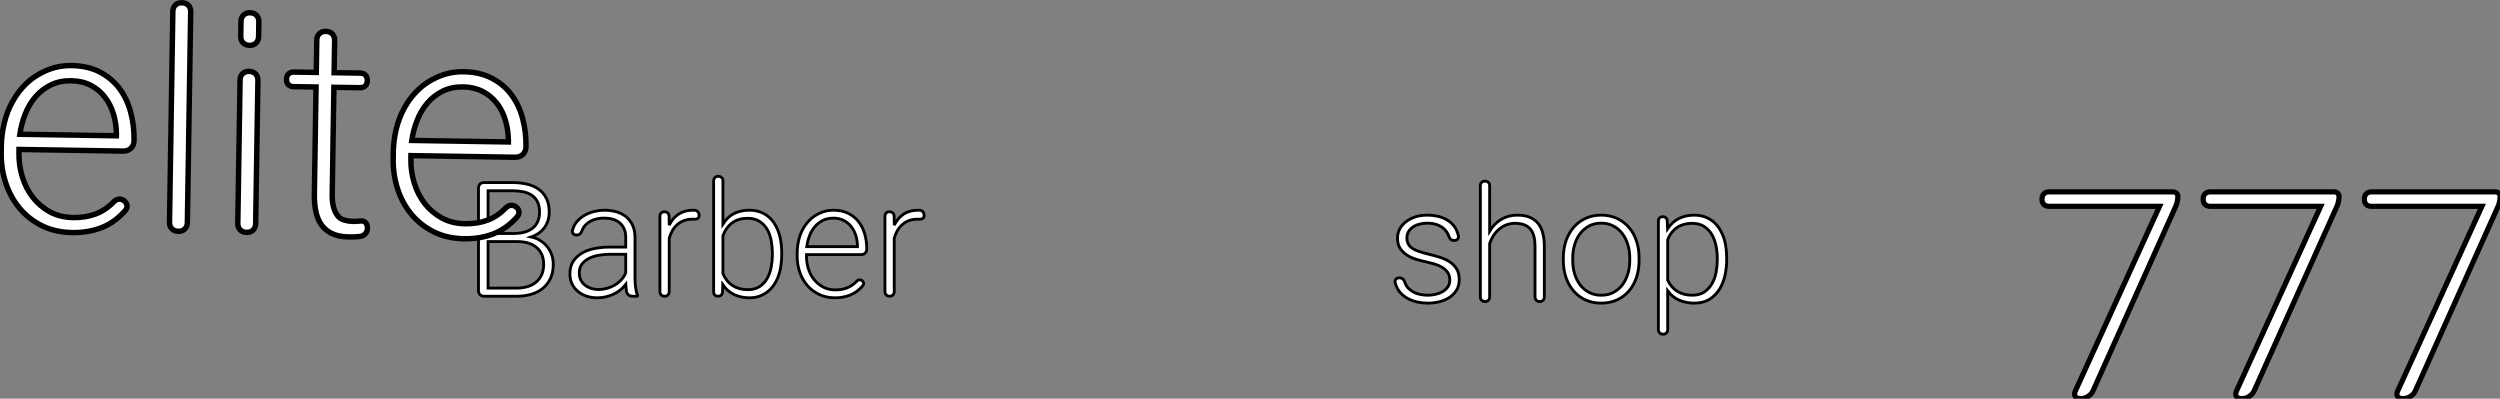 <?xml version="1.0" standalone="no"?>
<svg xmlns="http://www.w3.org/2000/svg" viewBox="-216.855 -612.688 1554.898 247.955"><rect x="-216.855" y="-612.688" width="1554.898" height="247.955" fill="#808080" stroke="none"/><path d="M58.91-241.24L47.42-241.24Q46.55-241.24 46.00-241.79Q45.46-242.34 45.46-243.21L45.46-243.21L45.46-279.09Q45.46-279.96 46.00-280.51Q46.55-281.05 47.42-281.05L47.42-281.05L57.21-281.05Q59.92-281.05 62.30-280.53Q64.68-280.02 66.44-278.78Q68.21-277.55 69.22-275.57Q70.23-273.59 70.23-270.64L70.23-270.64Q70.23-269.08 69.79-267.71Q69.35-266.34 68.53-265.24Q67.71-264.13 66.55-263.31Q65.39-262.49 63.94-262.00L63.94-262.00Q65.66-261.64 67.08-260.75Q68.51-259.86 69.52-258.61Q70.53-257.35 71.09-255.78Q71.65-254.20 71.65-252.45L71.65-252.45Q71.65-249.53 70.64-247.41Q69.63-245.29 67.89-243.92Q66.15-242.55 63.84-241.90Q61.53-241.24 58.91-241.24L58.91-241.24ZM59.18-260.38L48.82-260.38L48.82-244.09L58.91-244.09Q60.93-244.09 62.65-244.61Q64.38-245.12 65.62-246.16Q66.87-247.20 67.58-248.76Q68.29-250.32 68.29-252.40L68.29-252.40Q68.29-254.50 67.56-256.01Q66.84-257.51 65.59-258.48Q64.35-259.45 62.70-259.92Q61.04-260.38 59.18-260.38L59.18-260.38ZM48.82-278.18L48.82-263.20L58.01-263.20Q59.84-263.23 61.45-263.65Q63.06-264.07 64.27-264.96Q65.47-265.85 66.15-267.27Q66.84-268.69 66.84-270.72L66.84-270.72Q66.84-272.96 66.07-274.41Q65.31-275.86 63.99-276.69Q62.68-277.53 60.93-277.86Q59.18-278.18 57.21-278.18L57.21-278.18L48.82-278.18ZM101.02-241.24L99.40-241.24Q98.58-241.24 98.00-241.72Q97.41-242.20 97.27-242.94L97.27-242.94L97.27-243.13Q97.19-243.68 97.14-244.24Q97.08-244.80 97.05-245.37L97.05-245.37Q95.22-243.05 92.58-241.87Q89.94-240.69 87.02-240.69L87.02-240.69Q85.10-240.69 83.37-241.26Q81.63-241.82 80.32-242.90Q79.01-243.98 78.24-245.53Q77.48-247.09 77.48-249.09L77.48-249.09Q77.48-251.82 78.75-253.63Q80.02-255.43 81.99-256.50Q83.96-257.57 86.35-258.00Q88.74-258.44 90.96-258.44L90.96-258.44L97.03-258.44L97.03-261.80Q97.03-263.58 96.45-264.87Q95.88-266.15 94.87-266.99Q93.85-267.82 92.45-268.22Q91.04-268.61 89.37-268.61L89.37-268.61Q88.22-268.61 87.05-268.37Q85.87-268.12 84.83-267.59Q83.79-267.05 82.98-266.23Q82.18-265.41 81.74-264.27L81.74-264.27Q81.17-262.62 79.85-262.68L79.85-262.68Q79.06-262.68 78.64-263.14Q78.21-263.61 78.38-264.29L78.38-264.29Q78.81-266.10 79.98-267.42Q81.14-268.75 82.70-269.62Q84.26-270.50 86.05-270.94Q87.84-271.37 89.53-271.37L89.53-271.37Q91.89-271.37 93.87-270.77Q95.85-270.17 97.27-268.97Q98.69-267.77 99.49-265.96Q100.28-264.16 100.28-261.75L100.28-261.75L100.28-247.42Q100.28-246.85 100.32-246.10Q100.36-245.34 100.46-244.55Q100.55-243.76 100.72-243.01Q100.88-242.25 101.13-241.73L101.13-241.73Q101.18-241.52 101.18-241.41L101.18-241.41Q101.18-241.24 101.02-241.24L101.02-241.24ZM87.40-243.59L87.40-243.59Q88.90-243.59 90.37-243.98Q91.83-244.36 93.10-245.10Q94.37-245.84 95.40-246.92Q96.42-248.00 97.03-249.42L97.03-249.42L97.03-255.93L91.42-255.93Q89.83-255.93 87.96-255.65Q86.09-255.38 84.49-254.65Q82.89-253.93 81.82-252.66Q80.76-251.39 80.76-249.36L80.76-249.36Q80.76-247.97 81.32-246.89Q81.88-245.81 82.81-245.08Q83.74-244.36 84.94-243.98Q86.14-243.59 87.40-243.59ZM122.73-269.54L122.70-269.52Q122.70-268.80 122.28-268.50Q121.85-268.20 121.20-268.20L121.20-268.20Q121.01-268.23 120.83-268.23Q120.65-268.23 120.46-268.23L120.46-268.23Q118.82-268.23 117.49-267.75Q116.17-267.27 115.14-266.38Q114.12-265.50 113.39-264.28Q112.67-263.06 112.26-261.56L112.26-261.56L112.26-242.86Q112.26-242.14 111.81-241.69Q111.35-241.24 110.64-241.24L110.64-241.24Q109.90-241.24 109.45-241.69Q109.00-242.14 109.00-242.86L109.00-242.86L109.00-269.24Q109.00-269.95 109.44-270.39Q109.88-270.83 110.59-270.83L110.59-270.83Q111.33-270.83 111.76-270.39Q112.20-269.95 112.23-269.24L112.23-269.24L112.26-266.12Q113.51-268.69 115.61-270.03Q117.70-271.37 120.60-271.37L120.60-271.37Q120.79-271.37 120.95-271.37Q121.12-271.37 121.31-271.35L121.31-271.35Q121.94-271.27 122.33-270.76Q122.73-270.25 122.73-269.54L122.73-269.54ZM131.01-245.29L130.93-242.75Q130.90-242.06 130.48-241.65Q130.06-241.24 129.37-241.24L129.37-241.24Q128.66-241.24 128.24-241.65Q127.81-242.06 127.81-242.75L127.81-242.75L127.81-281.63Q127.81-282.34 128.27-282.79Q128.72-283.24 129.43-283.24L129.43-283.24Q130.17-283.24 130.62-282.79Q131.07-282.34 131.07-281.63L131.07-281.63L131.07-266.53Q132.71-269.08 135.02-270.23Q137.33-271.37 140.31-271.37L140.31-271.37Q142.47-271.37 144.19-270.72Q145.92-270.06 147.23-268.90Q148.54-267.74 149.46-266.11Q150.37-264.48 150.92-262.54L150.92-262.54Q151.66-259.75 151.66-256.31L151.66-256.31L151.66-255.73Q151.66-253.74 151.34-251.69Q151.03-249.64 150.29-247.78Q149.55-245.92 148.30-244.37Q147.04-242.83 145.15-241.82L145.15-241.82Q143.10-240.69 140.37-240.69L140.37-240.69Q137.47-240.69 135.07-241.79Q132.68-242.88 131.01-245.29L131.01-245.29ZM148.38-255.73L148.38-256.31Q148.38-258.50 147.98-260.68Q147.58-262.87 146.59-264.61Q145.59-266.34 143.92-267.44Q142.25-268.53 139.71-268.53L139.71-268.53Q136.46-268.53 134.32-266.96Q132.19-265.39 131.07-262.46L131.07-262.46L131.07-249.12Q132.33-246.30 134.54-244.92Q136.76-243.54 139.76-243.54L139.76-243.54Q142.31-243.54 143.98-244.66Q145.64-245.78 146.61-247.56Q147.58-249.34 147.98-251.50Q148.38-253.66 148.38-255.73L148.38-255.73ZM181.44-257.81L181.44-257.78Q181.44-256.91 180.89-256.36Q180.34-255.82 179.47-255.82L179.47-255.82L160.33-255.82L160.33-255.19Q160.33-252.92 161.01-250.80Q161.69-248.68 163.01-247.05Q164.32-245.43 166.19-244.44Q168.06-243.46 170.47-243.46L170.47-243.46Q172.71-243.46 174.56-244.17Q176.40-244.88 177.94-246.52L177.94-246.52Q178.40-246.98 178.95-246.98L178.95-246.98Q179.41-246.98 179.77-246.71L179.77-246.71Q180.26-246.33 180.33-245.84Q180.40-245.34 180.04-244.91L180.04-244.91Q178.10-242.64 175.67-241.67Q173.23-240.69 170.33-240.69L170.33-240.69Q167.22-240.69 164.76-241.87Q162.30-243.05 160.59-245.04Q158.88-247.04 157.98-249.66Q157.07-252.29 157.07-255.19L157.07-255.19L157.07-256.36Q157.07-258.50 157.54-260.60Q158.00-262.71 158.97-264.55Q159.94-266.40 161.42-267.89Q162.90-269.38 164.92-270.31L164.92-270.31Q167.19-271.37 169.73-271.37L169.73-271.37Q172.77-271.37 174.97-270.27Q177.17-269.16 178.61-267.30Q180.04-265.44 180.74-262.98Q181.44-260.52 181.44-257.81L181.44-257.81ZM169.73-268.59L169.73-268.59Q167.57-268.59 165.95-267.74Q164.32-266.89 163.17-265.50Q162.02-264.10 161.35-262.30Q160.68-260.49 160.44-258.61L160.44-258.61L178.18-258.61L178.18-258.96Q178.13-260.87 177.57-262.62Q177.01-264.37 175.94-265.70Q174.87-267.03 173.31-267.81Q171.76-268.59 169.73-268.59ZM201.53-269.54L201.51-269.52Q201.51-268.80 201.08-268.50Q200.66-268.20 200.00-268.20L200.00-268.20Q199.81-268.23 199.63-268.23Q199.46-268.23 199.26-268.23L199.26-268.23Q197.62-268.23 196.30-267.75Q194.97-267.27 193.95-266.38Q192.92-265.50 192.20-264.28Q191.47-263.06 191.06-261.56L191.06-261.56L191.06-242.86Q191.06-242.14 190.61-241.69Q190.16-241.24 189.45-241.24L189.45-241.24Q188.71-241.24 188.26-241.69Q187.81-242.14 187.81-242.86L187.81-242.86L187.81-269.24Q187.81-269.95 188.24-270.39Q188.68-270.83 189.39-270.83L189.39-270.83Q190.13-270.83 190.57-270.39Q191.01-269.95 191.03-269.24L191.03-269.24L191.06-266.12Q192.32-268.69 194.41-270.03Q196.50-271.37 199.40-271.37L199.40-271.37Q199.59-271.37 199.76-271.37Q199.92-271.37 200.11-271.35L200.11-271.35Q200.74-271.27 201.14-270.76Q201.53-270.25 201.53-269.54L201.53-269.54Z" fill="white" stroke="black" transform="scale(1.776,1.776)"/><path d="M386.88-261.21L386.88-261.21Q387.02-260.50 386.59-260.05Q386.17-259.59 385.40-259.59L385.40-259.59Q384.01-259.59 383.49-261.21L383.49-261.21Q383.44-261.34 383.37-261.51Q383.30-261.67 383.24-261.84L383.24-261.84Q382.75-262.85 381.97-263.57Q381.19-264.30 380.24-264.76Q379.28-265.23 378.21-265.43Q377.15-265.64 376.08-265.64L376.08-265.64Q374.88-265.64 373.61-265.36Q372.33-265.09 371.29-264.46Q370.26-263.83 369.60-262.85Q368.94-261.86 368.94-260.47L368.94-260.47Q368.94-259.49 369.23-258.76Q369.52-258.04 370.04-257.50Q370.56-256.97 371.27-256.59Q371.98-256.20 372.83-255.90L372.83-255.90Q373.59-255.60 374.59-255.32Q375.59-255.03 376.85-254.73L376.85-254.73Q378.70-254.29 380.55-253.70Q382.40-253.11 383.87-252.14Q385.35-251.17 386.27-249.68Q387.18-248.19 387.18-245.98L387.18-245.98Q387.18-243.74 386.18-242.18Q385.19-240.62 383.61-239.63Q382.04-238.65 380.10-238.20Q378.16-237.75 376.27-237.75L376.27-237.75Q374.41-237.75 372.58-238.14Q370.75-238.54 369.18-239.40Q367.60-240.26 366.45-241.63Q365.31-243.00 364.84-244.97L364.84-244.97Q364.70-245.65 365.12-246.11Q365.53-246.58 366.29-246.58L366.29-246.58Q367.00-246.58 367.51-246.17Q368.01-245.76 368.23-244.97L368.23-244.97Q368.67-243.71 369.53-242.85Q370.39-241.99 371.49-241.47Q372.58-240.95 373.81-240.73Q375.04-240.51 376.27-240.51L376.27-240.51Q377.50-240.51 378.84-240.80Q380.18-241.08 381.30-241.71Q382.42-242.34 383.16-243.35Q383.90-244.36 383.90-245.81L383.90-245.81Q383.90-247.40 383.13-248.47Q382.37-249.53 381.21-250.24Q380.04-250.95 378.65-251.36Q377.26-251.77 376.00-252.05L376.00-252.05Q374.22-252.43 372.39-252.96Q370.56-253.50 369.07-254.43Q367.58-255.36 366.62-256.78Q365.66-258.20 365.66-260.36L365.66-260.36Q365.66-261.78 366.14-262.96Q366.62-264.13 367.45-265.06Q368.29-265.99 369.39-266.68Q370.50-267.36 371.76-267.80L371.76-267.80Q373.73-268.43 376.08-268.43L376.08-268.43Q377.94-268.43 379.70-268.03Q381.47-267.63 382.93-266.77Q384.39-265.91 385.43-264.53Q386.47-263.15 386.88-261.21ZM416.85-257.54L416.85-239.91Q416.85-239.20 416.40-238.75Q415.95-238.29 415.24-238.29L415.24-238.29Q414.50-238.29 414.05-238.75Q413.60-239.20 413.60-239.91L413.60-239.91L413.60-257.57Q413.60-259.49 413.23-260.98Q412.86-262.47 412.04-263.49Q411.22-264.52 409.89-265.05Q408.56-265.58 406.62-265.58L406.62-265.58Q405.01-265.58 403.60-265.04Q402.19-264.49 401.07-263.53Q399.95-262.58 399.12-261.30Q398.28-260.03 397.79-258.56L397.79-258.56L397.79-239.91Q397.79-239.20 397.34-238.75Q396.89-238.29 396.18-238.29L396.18-238.29Q395.44-238.29 394.99-238.75Q394.54-239.20 394.54-239.91L394.54-239.91L394.54-278.68Q394.54-279.39 394.99-279.84Q395.44-280.29 396.15-280.29L396.15-280.29Q396.89-280.29 397.34-279.84Q397.79-279.39 397.79-278.68L397.79-278.68L397.79-262.88Q399.40-265.53 401.87-266.98Q404.33-268.43 407.42-268.43L407.42-268.43Q410.12-268.43 411.93-267.61Q413.73-266.79 414.83-265.34Q415.92-263.89 416.38-261.89Q416.85-259.90 416.85-257.54L416.85-257.54ZM423.47-252.62L423.47-253.52Q423.47-256.75 424.41-259.49Q425.35-262.22 427.08-264.20Q428.80-266.18 431.23-267.31Q433.67-268.43 436.65-268.43L436.65-268.43Q439.68-268.43 442.13-267.31Q444.58-266.18 446.30-264.20Q448.02-262.22 448.95-259.49Q449.88-256.75 449.88-253.52L449.88-253.52L449.88-252.62Q449.88-249.40 448.95-246.66Q448.02-243.93 446.30-241.94Q444.58-239.96 442.14-238.85Q439.71-237.75 436.70-237.75L436.70-237.75Q433.69-237.75 431.26-238.85Q428.83-239.96 427.09-241.94Q425.35-243.93 424.41-246.66Q423.47-249.40 423.47-252.62L423.47-252.62ZM426.75-253.52L426.75-252.62Q426.75-250.19 427.40-247.99Q428.06-245.79 429.32-244.13Q430.58-242.48 432.44-241.49Q434.29-240.51 436.70-240.51L436.70-240.51Q439.11-240.51 440.95-241.49Q442.80-242.48 444.06-244.13Q445.31-245.79 445.97-247.99Q446.63-250.19 446.63-252.62L446.63-252.62L446.63-253.52Q446.63-255.90 445.97-258.10Q445.31-260.31 444.06-261.97Q442.80-263.64 440.93-264.64Q439.05-265.64 436.65-265.64L436.65-265.64Q434.27-265.64 432.42-264.64Q430.58-263.64 429.32-261.97Q428.06-260.31 427.40-258.10Q426.75-255.90 426.75-253.52L426.75-253.52ZM459.86-242.01L459.86-228.53Q459.86-227.82 459.41-227.37Q458.96-226.92 458.25-226.92L458.25-226.92Q457.51-226.92 457.06-227.37Q456.61-227.82 456.61-228.53L456.61-228.53L456.61-266.38Q456.61-267.06 457.02-267.47Q457.43-267.88 458.11-267.88L458.11-267.88Q458.82-267.88 459.25-267.47Q459.67-267.06 459.70-266.38L459.70-266.38L459.81-263.70Q461.47-266.13 463.81-267.28Q466.15-268.43 469.08-268.43L469.08-268.43Q471.24-268.43 472.96-267.77Q474.68-267.11 475.99-265.95Q477.31-264.79 478.22-263.16Q479.14-261.54 479.69-259.59L479.69-259.59Q480.42-256.81 480.42-253.36L480.42-253.36L480.42-252.79Q480.42-250.08 479.82-247.39Q479.22-244.69 477.88-242.55Q476.54-240.40 474.39-239.07Q472.25-237.75 469.16-237.75L469.16-237.75Q466.37-237.75 463.96-238.75Q461.56-239.74 459.86-242.01L459.86-242.01ZM477.14-252.79L477.14-253.36Q477.14-255.55 476.70-257.72Q476.27-259.90 475.26-261.65Q474.24-263.40 472.55-264.49Q470.85-265.58 468.34-265.58L468.34-265.58Q465.30-265.58 463.14-264.13Q460.98-262.68 459.86-259.92L459.86-259.92L459.86-245.73Q461.15-243.08 463.33-241.79Q465.52-240.51 468.39-240.51L468.39-240.51Q470.94-240.51 472.62-241.64Q474.30-242.78 475.31-244.56Q476.32-246.33 476.73-248.52Q477.14-250.71 477.14-252.79L477.14-252.79Z" fill="white" stroke="black" transform="scale(1.784,1.784)"/><path d="M-41.87-154.56L-41.87-154.54Q-41.87-153.66-42.42-153.11Q-42.97-152.57-43.84-152.57L-43.84-152.57L-62.98-152.57L-62.98-151.94Q-62.98-149.67-62.30-147.55Q-61.61-145.43-60.30-143.80Q-58.99-142.18-57.12-141.19Q-55.24-140.21-52.84-140.21L-52.84-140.21Q-50.59-140.21-48.75-140.92Q-46.90-141.63-45.37-143.27L-45.37-143.27Q-44.91-143.73-44.36-143.73L-44.36-143.73Q-43.90-143.73-43.54-143.46L-43.54-143.46Q-43.05-143.08-42.98-142.59Q-42.91-142.09-43.27-141.66L-43.27-141.66Q-45.21-139.39-47.64-138.42Q-50.08-137.45-52.97-137.45L-52.97-137.45Q-56.09-137.45-58.55-138.62Q-61.01-139.80-62.72-141.79Q-64.43-143.79-65.33-146.41Q-66.24-149.04-66.24-151.94L-66.24-151.94L-66.24-153.11Q-66.24-155.25-65.77-157.35Q-65.31-159.46-64.33-161.30Q-63.36-163.15-61.89-164.64Q-60.41-166.13-58.39-167.06L-58.39-167.06Q-56.12-168.13-53.58-168.13L-53.58-168.13Q-50.54-168.13-48.34-167.02Q-46.14-165.91-44.70-164.05Q-43.27-162.19-42.57-159.73Q-41.87-157.27-41.87-154.56L-41.87-154.56ZM-53.58-165.34L-53.58-165.34Q-55.74-165.34-57.36-164.49Q-58.99-163.64-60.14-162.25Q-61.29-160.85-61.96-159.05Q-62.63-157.24-62.87-155.36L-62.87-155.36L-45.13-155.36L-45.13-155.71Q-45.18-157.63-45.74-159.38Q-46.30-161.13-47.37-162.45Q-48.43-163.78-49.99-164.56Q-51.55-165.34-53.58-165.34ZM-31.84-178.38L-31.84-139.61Q-31.84-138.89-32.29-138.44Q-32.74-137.99-33.45-137.99L-33.45-137.99Q-34.22-137.99-34.67-138.44Q-35.12-138.89-35.12-139.61L-35.12-139.61L-35.12-178.38Q-35.12-179.09-34.67-179.54Q-34.22-179.99-33.50-179.99L-33.50-179.99Q-32.74-179.99-32.29-179.54Q-31.84-179.09-31.84-178.38L-31.84-178.38ZM-19.29-176.74L-19.29-173.98Q-19.29-173.27-19.74-172.81Q-20.19-172.36-20.90-172.36L-20.90-172.36Q-21.66-172.36-22.12-172.81Q-22.57-173.27-22.57-173.98L-22.57-173.98L-22.57-176.74Q-22.57-177.45-22.12-177.90Q-21.66-178.35-20.95-178.35L-20.95-178.35Q-20.19-178.35-19.74-177.90Q-19.29-177.45-19.29-176.74L-19.29-176.74ZM-19.29-165.97L-19.29-139.61Q-19.29-138.89-19.74-138.44Q-20.19-137.99-20.90-137.99L-20.90-137.99Q-21.66-137.99-22.12-138.44Q-22.57-138.89-22.57-139.61L-22.57-139.61L-22.57-165.97Q-22.57-166.68-22.12-167.13Q-21.66-167.58-20.95-167.58L-20.95-167.58Q-20.19-167.58-19.74-167.13Q-19.29-166.68-19.29-165.97L-19.29-165.97ZM-6.98-175.15L-6.93-175.15Q-6.22-175.15-5.76-174.70Q-5.31-174.25-5.31-173.54L-5.31-173.54L-5.31-167.58L-0.53-167.58Q0.10-167.58 0.46-167.22Q0.81-166.87 0.81-166.24L0.81-166.24Q0.81-165.61 0.46-165.25Q0.10-164.90-0.53-164.90L-0.53-164.90L-5.31-164.90L-5.31-145.18Q-5.31-144.53-5.22-143.79Q-5.12-143.05-4.86-142.38Q-4.60-141.71-4.14-141.19Q-3.67-140.67-2.91-140.51L-2.91-140.51Q-2.25-140.32-1.46-140.32L-1.46-140.32Q-0.77-140.32-0.12-140.40L-0.12-140.40Q-0.06-140.40-0.01-140.41Q0.05-140.43 0.10-140.43L0.10-140.43Q0.62-140.43 0.92-140.11Q1.22-139.80 1.25-139.25L1.25-139.25Q1.30-138.62 0.95-138.16Q0.59-137.69 0.05-137.61L0.05-137.61L-0.23-137.55Q-0.72-137.50-1.21-137.47Q-1.70-137.45-2.17-137.45L-2.17-137.45Q-4.06-137.45-5.30-138.05Q-6.54-138.65-7.27-139.69Q-7.99-140.73-8.29-142.15Q-8.59-143.57-8.59-145.18L-8.59-145.18L-8.59-164.90L-12.70-164.90Q-13.33-164.90-13.68-165.25Q-14.04-165.61-14.04-166.24L-14.04-166.24Q-14.04-166.87-13.68-167.22Q-13.33-167.58-12.70-167.58L-12.70-167.58L-8.59-167.58L-8.59-173.54Q-8.59-174.25-8.14-174.70Q-7.69-175.15-6.98-175.15L-6.98-175.15ZM30.15-154.56L30.15-154.54Q30.15-153.66 29.60-153.11Q29.06-152.57 28.18-152.57L28.18-152.57L9.04-152.57L9.04-151.94Q9.04-149.67 9.73-147.55Q10.41-145.43 11.72-143.80Q13.03-142.18 14.91-141.19Q16.78-140.21 19.19-140.21L19.19-140.21Q21.43-140.21 23.27-140.92Q25.12-141.63 26.65-143.27L26.65-143.27Q27.12-143.73 27.66-143.73L27.66-143.73Q28.13-143.73 28.48-143.46L28.48-143.46Q28.98-143.08 29.04-142.59Q29.11-142.09 28.76-141.66L28.76-141.66Q26.82-139.39 24.38-138.42Q21.95-137.45 19.05-137.45L19.05-137.45Q15.93-137.45 13.47-138.62Q11.01-139.80 9.30-141.79Q7.59-143.79 6.69-146.41Q5.79-149.04 5.79-151.94L5.79-151.94L5.79-153.11Q5.79-155.25 6.25-157.35Q6.72-159.46 7.69-161.30Q8.66-163.15 10.14-164.64Q11.61-166.13 13.64-167.06L13.64-167.06Q15.91-168.13 18.45-168.13L18.45-168.13Q21.48-168.13 23.68-167.02Q25.89-165.91 27.32-164.05Q28.76-162.19 29.45-159.73Q30.15-157.27 30.15-154.56L30.15-154.56ZM18.45-165.34L18.45-165.34Q16.29-165.34 14.66-164.49Q13.03-163.64 11.89-162.25Q10.74-160.85 10.07-159.05Q9.40-157.24 9.15-155.36L9.15-155.36L26.90-155.36L26.90-155.71Q26.84-157.63 26.28-159.38Q25.72-161.13 24.66-162.45Q23.59-163.78 22.03-164.56Q20.47-165.34 18.45-165.34Z" fill="white" stroke="black" transform="rotate(0.902) scale(3.385,3.385)"/><path d="M352.22-151.82L352.22-151.79Q352.22-151.38 352.11-150.89Q352.00-150.39 351.84-150.01L351.84-150.01L335.90-114.46Q335.60-113.78 334.94-113.36Q334.29-112.93 333.52-112.93L333.52-112.93Q332.73-112.93 332.45-113.36Q332.18-113.78 332.51-114.46L332.51-114.46L348.70-149.96L327.42-149.96Q326.79-149.96 326.42-150.32Q326.06-150.69 326.06-151.32L326.06-151.32Q326.06-151.98 326.42-152.36Q326.79-152.74 327.42-152.74L327.42-152.74L351.29-152.74Q351.70-152.74 351.96-152.48Q352.22-152.23 352.22-151.82L352.22-151.82ZM383.26-151.82L383.26-151.79Q383.26-151.38 383.15-150.89Q383.04-150.39 382.88-150.01L382.88-150.01L366.93-114.46Q366.63-113.78 365.98-113.36Q365.32-112.93 364.56-112.93L364.56-112.93Q363.76-112.93 363.49-113.36Q363.22-113.78 363.54-114.46L363.54-114.46L379.73-149.96L358.46-149.96Q357.83-149.96 357.46-150.32Q357.09-150.69 357.09-151.32L357.09-151.32Q357.09-151.98 357.46-152.36Q357.83-152.74 358.46-152.74L358.46-152.74L382.33-152.74Q382.74-152.74 383.00-152.48Q383.26-152.23 383.26-151.82L383.26-151.82ZM414.29-151.82L414.29-151.79Q414.29-151.38 414.18-150.89Q414.07-150.39 413.91-150.01L413.91-150.01L397.97-114.46Q397.67-113.78 397.01-113.36Q396.36-112.93 395.59-112.93L395.59-112.93Q394.80-112.93 394.52-113.36Q394.25-113.78 394.58-114.46L394.58-114.46L410.77-149.96L389.49-149.96Q388.86-149.96 388.49-150.32Q388.13-150.69 388.13-151.32L388.13-151.32Q388.13-151.98 388.49-152.36Q388.86-152.74 389.49-152.74L389.49-152.74L413.36-152.74Q413.77-152.74 414.03-152.48Q414.29-152.23 414.29-151.82L414.29-151.82Z" fill="white" stroke="black" transform="scale(3.23,3.23)"/></svg>